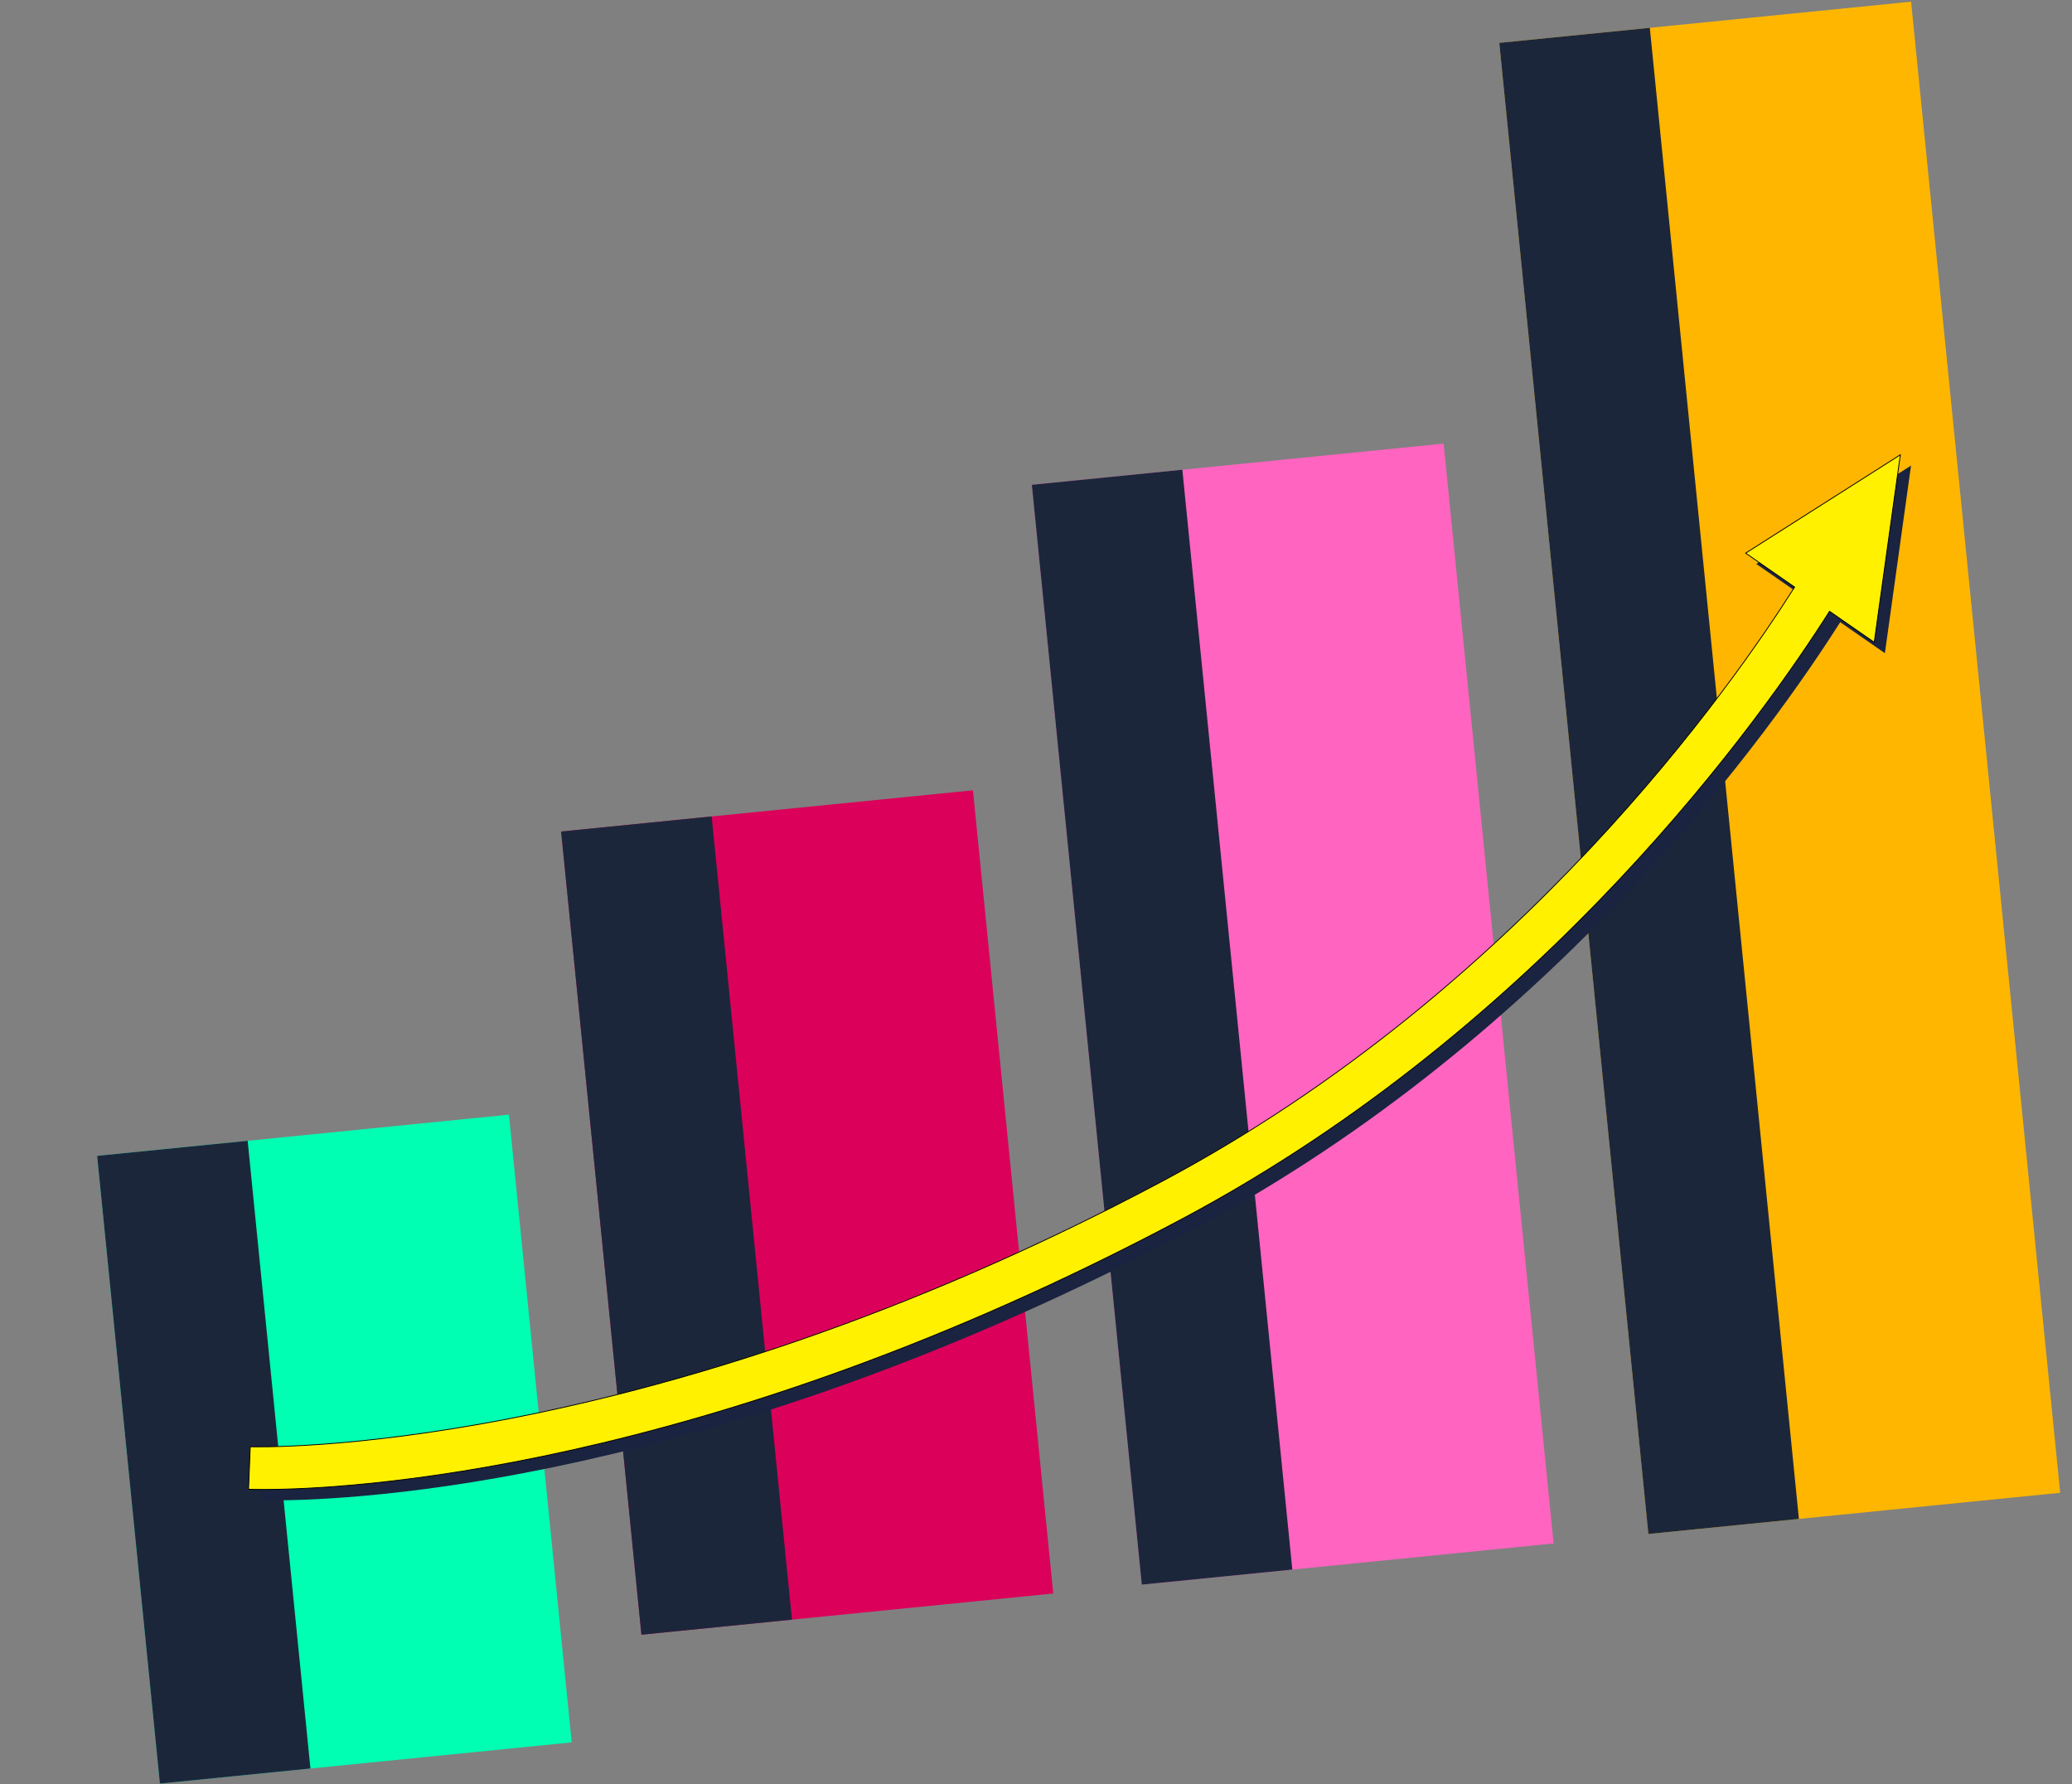 <svg width="978" height="842" viewBox="0 0 978 842" fill="none" xmlns="http://www.w3.org/2000/svg">
<rect x="0" y="0" width="978" height="842" fill="#808080" stroke="none"/>
<g clip-path="url(#clip0_120_60708)">
<path d="M459.235 372.945L264.854 392.386L302.761 771.407L497.141 751.966L459.235 372.945Z" fill="#DB005A"/>
<path d="M335.907 385.28L264.854 392.386L302.761 771.407L373.813 764.301L335.907 385.28Z" fill="#1C263B"/>
<path d="M240.226 525.998L45.846 545.438L75.471 841.659L269.852 822.219L240.226 525.998Z" fill="#00FFB2"/>
<path d="M116.898 538.332L45.846 545.438L75.471 841.659L146.524 834.553L116.898 538.332Z" fill="#1C263B"/>
<path d="M681.406 209.331L487.026 228.771L538.933 747.787L733.314 728.346L681.406 209.331Z" fill="#FF64C0"/>
<path d="M558.078 221.665L487.026 228.771L538.933 747.787L609.986 740.681L558.078 221.665Z" fill="#1C263B"/>
<path d="M902.054 0.786L707.674 20.226L778.046 723.873L972.427 704.432L902.054 0.786Z" fill="#FFB600"/>
<path d="M778.726 13.12L707.674 20.226L778.046 723.873L849.099 716.767L778.726 13.12Z" fill="#1C263B"/>
<g clip-path="url(#clip1_120_60708)">
<path d="M902 219.725L828.984 266.128L852.084 282.149C823.561 327.366 722.814 472.474 553.668 562.512C307.696 693.45 124.968 687.898 123.15 687.819L122.344 707.889C123.087 707.921 125.474 708 129.427 708C166.03 708 336.361 700.962 563.107 580.242C735.178 488.638 838.234 341.505 868.591 293.6L889.683 308.229L902.015 219.725H902Z" fill="#1A233F"/>
<path d="M896.972 214.617L823.957 261.02L847.057 277.041C818.533 322.258 717.786 467.366 548.64 557.404C302.668 688.341 119.941 682.79 118.122 682.695L117.316 702.765C118.059 702.797 120.446 702.876 124.399 702.876C161.002 702.876 331.334 695.838 558.079 575.117C730.15 483.513 833.206 336.381 863.563 288.476L884.655 303.105L896.972 214.617Z" fill="#FFF100" stroke="black" stroke-width="0.39" stroke-miterlimit="10"/>
</g>
</g>
<defs>
<clipPath id="clip0_120_60708">
<rect width="906.16" height="754.442" fill="white" transform="translate(0.393 90.962) rotate(-5.711)"/>
</clipPath>
<clipPath id="clip1_120_60708">
<rect width="785" height="494" fill="white" transform="translate(117 214)"/>
</clipPath>
</defs>
</svg>
